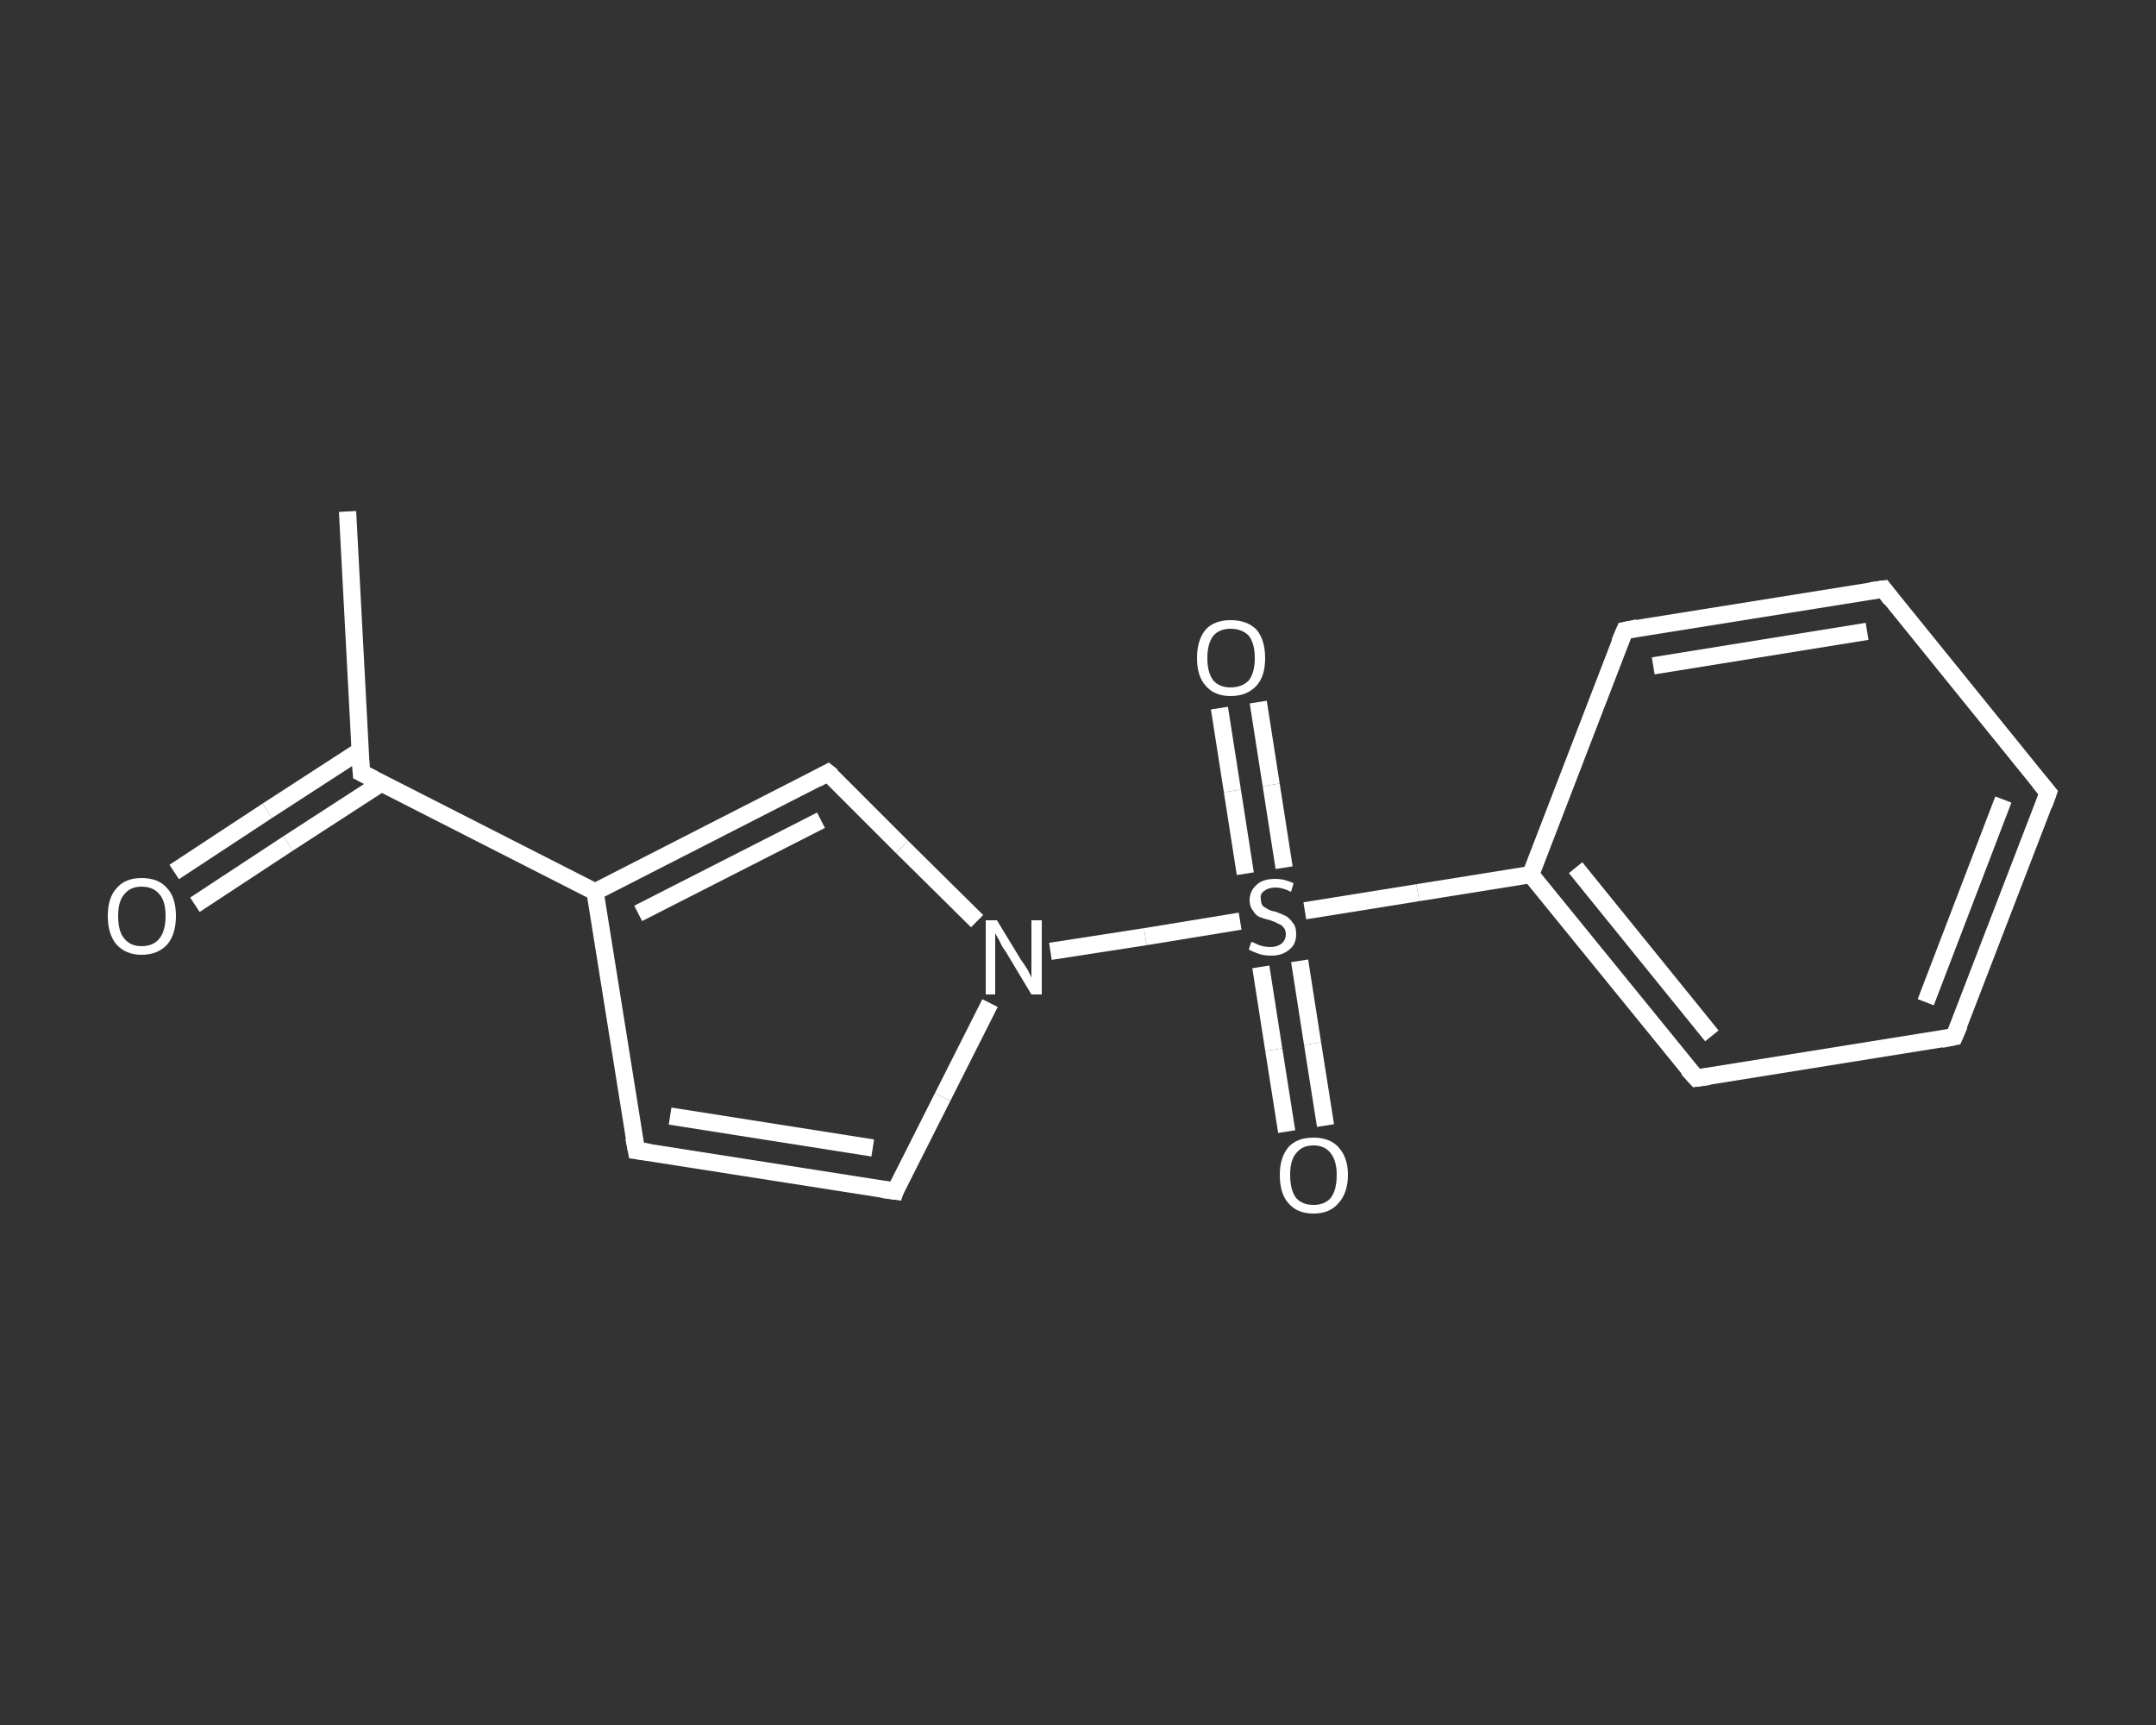 <?xml version='1.0' encoding='iso-8859-1'?>
<svg version='1.1' baseProfile='full'
              xmlns='http://www.w3.org/2000/svg'
                      xmlns:rdkit='http://www.rdkit.org/xml'
                      xmlns:xlink='http://www.w3.org/1999/xlink'
                  xml:space='preserve'
width='250px' height='200px' viewBox='0 0 250 200'>
<rect x="0" y="0" width="250" height="200" fill="#333333" stroke="none"/>
<!-- END OF HEADER -->
<rect style='opacity:1.0;fill:transparent;stroke:none' width='250.0' height='200.0' x='0.0' y='0.0'> </rect>
<path class='bond-0 atom-0 atom-1' d='M 40.3,59.3 L 41.9,89.6' style='fill:none;fill-rule:evenodd;stroke:#FFFFFF;stroke-width:2.0px;stroke-linecap:butt;stroke-linejoin:miter;stroke-opacity:1' />
<path class='bond-1 atom-1 atom-2' d='M 41.8,87.0 L 31.0,94.0' style='fill:none;fill-rule:evenodd;stroke:#FFFFFF;stroke-width:2.0px;stroke-linecap:butt;stroke-linejoin:miter;stroke-opacity:1' />
<path class='bond-1 atom-1 atom-2' d='M 31.0,94.0 L 20.2,101.1' style='fill:none;fill-rule:evenodd;stroke:#FFFFFF;stroke-width:2.0px;stroke-linecap:butt;stroke-linejoin:miter;stroke-opacity:1' />
<path class='bond-1 atom-1 atom-2' d='M 44.2,90.8 L 33.4,97.8' style='fill:none;fill-rule:evenodd;stroke:#FFFFFF;stroke-width:2.0px;stroke-linecap:butt;stroke-linejoin:miter;stroke-opacity:1' />
<path class='bond-1 atom-1 atom-2' d='M 33.4,97.8 L 22.6,104.9' style='fill:none;fill-rule:evenodd;stroke:#FFFFFF;stroke-width:2.0px;stroke-linecap:butt;stroke-linejoin:miter;stroke-opacity:1' />
<path class='bond-2 atom-1 atom-3' d='M 41.9,89.6 L 69.0,103.4' style='fill:none;fill-rule:evenodd;stroke:#FFFFFF;stroke-width:2.0px;stroke-linecap:butt;stroke-linejoin:miter;stroke-opacity:1' />
<path class='bond-3 atom-3 atom-4' d='M 69.0,103.4 L 73.8,133.4' style='fill:none;fill-rule:evenodd;stroke:#FFFFFF;stroke-width:2.0px;stroke-linecap:butt;stroke-linejoin:miter;stroke-opacity:1' />
<path class='bond-4 atom-4 atom-5' d='M 73.8,133.4 L 103.8,138.1' style='fill:none;fill-rule:evenodd;stroke:#FFFFFF;stroke-width:2.0px;stroke-linecap:butt;stroke-linejoin:miter;stroke-opacity:1' />
<path class='bond-4 atom-4 atom-5' d='M 77.7,129.4 L 101.2,133.1' style='fill:none;fill-rule:evenodd;stroke:#FFFFFF;stroke-width:2.0px;stroke-linecap:butt;stroke-linejoin:miter;stroke-opacity:1' />
<path class='bond-5 atom-5 atom-6' d='M 103.8,138.1 L 109.3,127.2' style='fill:none;fill-rule:evenodd;stroke:#FFFFFF;stroke-width:2.0px;stroke-linecap:butt;stroke-linejoin:miter;stroke-opacity:1' />
<path class='bond-5 atom-5 atom-6' d='M 109.3,127.2 L 114.8,116.3' style='fill:none;fill-rule:evenodd;stroke:#FFFFFF;stroke-width:2.0px;stroke-linecap:butt;stroke-linejoin:miter;stroke-opacity:1' />
<path class='bond-6 atom-6 atom-7' d='M 121.8,110.3 L 132.8,108.6' style='fill:none;fill-rule:evenodd;stroke:#FFFFFF;stroke-width:2.0px;stroke-linecap:butt;stroke-linejoin:miter;stroke-opacity:1' />
<path class='bond-6 atom-6 atom-7' d='M 132.8,108.6 L 143.8,106.8' style='fill:none;fill-rule:evenodd;stroke:#FFFFFF;stroke-width:2.0px;stroke-linecap:butt;stroke-linejoin:miter;stroke-opacity:1' />
<path class='bond-7 atom-7 atom-8' d='M 148.9,100.6 L 147.4,91.0' style='fill:none;fill-rule:evenodd;stroke:#FFFFFF;stroke-width:2.0px;stroke-linecap:butt;stroke-linejoin:miter;stroke-opacity:1' />
<path class='bond-7 atom-7 atom-8' d='M 147.4,91.0 L 145.9,81.4' style='fill:none;fill-rule:evenodd;stroke:#FFFFFF;stroke-width:2.0px;stroke-linecap:butt;stroke-linejoin:miter;stroke-opacity:1' />
<path class='bond-7 atom-7 atom-8' d='M 144.4,101.3 L 142.9,91.7' style='fill:none;fill-rule:evenodd;stroke:#FFFFFF;stroke-width:2.0px;stroke-linecap:butt;stroke-linejoin:miter;stroke-opacity:1' />
<path class='bond-7 atom-7 atom-8' d='M 142.9,91.7 L 141.4,82.1' style='fill:none;fill-rule:evenodd;stroke:#FFFFFF;stroke-width:2.0px;stroke-linecap:butt;stroke-linejoin:miter;stroke-opacity:1' />
<path class='bond-8 atom-7 atom-9' d='M 146.2,112.1 L 147.7,121.7' style='fill:none;fill-rule:evenodd;stroke:#FFFFFF;stroke-width:2.0px;stroke-linecap:butt;stroke-linejoin:miter;stroke-opacity:1' />
<path class='bond-8 atom-7 atom-9' d='M 147.7,121.7 L 149.2,131.2' style='fill:none;fill-rule:evenodd;stroke:#FFFFFF;stroke-width:2.0px;stroke-linecap:butt;stroke-linejoin:miter;stroke-opacity:1' />
<path class='bond-8 atom-7 atom-9' d='M 150.7,111.4 L 152.2,121.0' style='fill:none;fill-rule:evenodd;stroke:#FFFFFF;stroke-width:2.0px;stroke-linecap:butt;stroke-linejoin:miter;stroke-opacity:1' />
<path class='bond-8 atom-7 atom-9' d='M 152.2,121.0 L 153.7,130.5' style='fill:none;fill-rule:evenodd;stroke:#FFFFFF;stroke-width:2.0px;stroke-linecap:butt;stroke-linejoin:miter;stroke-opacity:1' />
<path class='bond-9 atom-7 atom-10' d='M 151.3,105.6 L 164.4,103.5' style='fill:none;fill-rule:evenodd;stroke:#FFFFFF;stroke-width:2.0px;stroke-linecap:butt;stroke-linejoin:miter;stroke-opacity:1' />
<path class='bond-9 atom-7 atom-10' d='M 164.4,103.5 L 177.5,101.4' style='fill:none;fill-rule:evenodd;stroke:#FFFFFF;stroke-width:2.0px;stroke-linecap:butt;stroke-linejoin:miter;stroke-opacity:1' />
<path class='bond-10 atom-10 atom-11' d='M 177.5,101.4 L 196.7,125.0' style='fill:none;fill-rule:evenodd;stroke:#FFFFFF;stroke-width:2.0px;stroke-linecap:butt;stroke-linejoin:miter;stroke-opacity:1' />
<path class='bond-10 atom-10 atom-11' d='M 182.7,100.6 L 198.5,120.1' style='fill:none;fill-rule:evenodd;stroke:#FFFFFF;stroke-width:2.0px;stroke-linecap:butt;stroke-linejoin:miter;stroke-opacity:1' />
<path class='bond-11 atom-11 atom-12' d='M 196.7,125.0 L 226.6,120.2' style='fill:none;fill-rule:evenodd;stroke:#FFFFFF;stroke-width:2.0px;stroke-linecap:butt;stroke-linejoin:miter;stroke-opacity:1' />
<path class='bond-12 atom-12 atom-13' d='M 226.6,120.2 L 237.5,91.9' style='fill:none;fill-rule:evenodd;stroke:#FFFFFF;stroke-width:2.0px;stroke-linecap:butt;stroke-linejoin:miter;stroke-opacity:1' />
<path class='bond-12 atom-12 atom-13' d='M 223.3,116.2 L 232.3,92.7' style='fill:none;fill-rule:evenodd;stroke:#FFFFFF;stroke-width:2.0px;stroke-linecap:butt;stroke-linejoin:miter;stroke-opacity:1' />
<path class='bond-13 atom-13 atom-14' d='M 237.5,91.9 L 218.4,68.3' style='fill:none;fill-rule:evenodd;stroke:#FFFFFF;stroke-width:2.0px;stroke-linecap:butt;stroke-linejoin:miter;stroke-opacity:1' />
<path class='bond-14 atom-14 atom-15' d='M 218.4,68.3 L 188.4,73.1' style='fill:none;fill-rule:evenodd;stroke:#FFFFFF;stroke-width:2.0px;stroke-linecap:butt;stroke-linejoin:miter;stroke-opacity:1' />
<path class='bond-14 atom-14 atom-15' d='M 216.5,73.2 L 191.7,77.2' style='fill:none;fill-rule:evenodd;stroke:#FFFFFF;stroke-width:2.0px;stroke-linecap:butt;stroke-linejoin:miter;stroke-opacity:1' />
<path class='bond-15 atom-6 atom-16' d='M 113.3,106.8 L 104.6,98.2' style='fill:none;fill-rule:evenodd;stroke:#FFFFFF;stroke-width:2.0px;stroke-linecap:butt;stroke-linejoin:miter;stroke-opacity:1' />
<path class='bond-15 atom-6 atom-16' d='M 104.6,98.2 L 96.0,89.6' style='fill:none;fill-rule:evenodd;stroke:#FFFFFF;stroke-width:2.0px;stroke-linecap:butt;stroke-linejoin:miter;stroke-opacity:1' />
<path class='bond-16 atom-16 atom-3' d='M 96.0,89.6 L 69.0,103.4' style='fill:none;fill-rule:evenodd;stroke:#FFFFFF;stroke-width:2.0px;stroke-linecap:butt;stroke-linejoin:miter;stroke-opacity:1' />
<path class='bond-16 atom-16 atom-3' d='M 95.2,95.1 L 74.0,105.9' style='fill:none;fill-rule:evenodd;stroke:#FFFFFF;stroke-width:2.0px;stroke-linecap:butt;stroke-linejoin:miter;stroke-opacity:1' />
<path class='bond-17 atom-15 atom-10' d='M 188.4,73.1 L 177.5,101.4' style='fill:none;fill-rule:evenodd;stroke:#FFFFFF;stroke-width:2.0px;stroke-linecap:butt;stroke-linejoin:miter;stroke-opacity:1' />
<path d='M 41.8,88.1 L 41.9,89.6 L 43.3,90.3' style='fill:none;stroke:#FFFFFF;stroke-width:2.0px;stroke-linecap:butt;stroke-linejoin:miter;stroke-opacity:1;' />
<path d='M 73.5,131.9 L 73.8,133.4 L 75.3,133.6' style='fill:none;stroke:#FFFFFF;stroke-width:2.0px;stroke-linecap:butt;stroke-linejoin:miter;stroke-opacity:1;' />
<path d='M 102.3,137.9 L 103.8,138.1 L 104.0,137.5' style='fill:none;stroke:#FFFFFF;stroke-width:2.0px;stroke-linecap:butt;stroke-linejoin:miter;stroke-opacity:1;' />
<path d='M 195.7,123.9 L 196.7,125.0 L 198.2,124.8' style='fill:none;stroke:#FFFFFF;stroke-width:2.0px;stroke-linecap:butt;stroke-linejoin:miter;stroke-opacity:1;' />
<path d='M 225.1,120.5 L 226.6,120.2 L 227.2,118.8' style='fill:none;stroke:#FFFFFF;stroke-width:2.0px;stroke-linecap:butt;stroke-linejoin:miter;stroke-opacity:1;' />
<path d='M 237.0,93.3 L 237.5,91.9 L 236.5,90.7' style='fill:none;stroke:#FFFFFF;stroke-width:2.0px;stroke-linecap:butt;stroke-linejoin:miter;stroke-opacity:1;' />
<path d='M 219.3,69.5 L 218.4,68.3 L 216.9,68.5' style='fill:none;stroke:#FFFFFF;stroke-width:2.0px;stroke-linecap:butt;stroke-linejoin:miter;stroke-opacity:1;' />
<path d='M 189.9,72.8 L 188.4,73.1 L 187.8,74.5' style='fill:none;stroke:#FFFFFF;stroke-width:2.0px;stroke-linecap:butt;stroke-linejoin:miter;stroke-opacity:1;' />
<path d='M 96.5,90.0 L 96.0,89.6 L 94.7,90.3' style='fill:none;stroke:#FFFFFF;stroke-width:2.0px;stroke-linecap:butt;stroke-linejoin:miter;stroke-opacity:1;' />
<path class='atom-2' d='M 12.5 106.2
Q 12.5 104.1, 13.5 103.0
Q 14.5 101.8, 16.4 101.8
Q 18.4 101.8, 19.4 103.0
Q 20.4 104.1, 20.4 106.2
Q 20.4 108.3, 19.4 109.5
Q 18.3 110.7, 16.4 110.7
Q 14.6 110.7, 13.5 109.5
Q 12.5 108.3, 12.5 106.2
M 16.4 109.7
Q 17.8 109.7, 18.5 108.8
Q 19.2 107.9, 19.2 106.2
Q 19.2 104.5, 18.5 103.7
Q 17.8 102.8, 16.4 102.8
Q 15.1 102.8, 14.4 103.7
Q 13.7 104.5, 13.7 106.2
Q 13.7 108.0, 14.4 108.8
Q 15.1 109.7, 16.4 109.7
' fill='#FFFFFF'/>
<path class='atom-6' d='M 115.6 106.7
L 118.4 111.3
Q 118.7 111.7, 119.2 112.5
Q 119.6 113.3, 119.6 113.4
L 119.6 106.7
L 120.8 106.7
L 120.8 115.3
L 119.6 115.3
L 116.6 110.3
Q 116.2 109.8, 115.9 109.1
Q 115.5 108.4, 115.4 108.2
L 115.4 115.3
L 114.3 115.3
L 114.3 106.7
L 115.6 106.7
' fill='#FFFFFF'/>
<path class='atom-7' d='M 145.1 109.2
Q 145.2 109.2, 145.6 109.4
Q 146.0 109.6, 146.4 109.7
Q 146.9 109.8, 147.3 109.8
Q 148.1 109.8, 148.6 109.4
Q 149.1 109.0, 149.1 108.3
Q 149.1 107.8, 148.8 107.5
Q 148.6 107.2, 148.2 107.1
Q 147.9 106.9, 147.3 106.7
Q 146.5 106.5, 146.0 106.3
Q 145.6 106.1, 145.3 105.6
Q 144.9 105.1, 144.9 104.4
Q 144.9 103.3, 145.7 102.6
Q 146.4 101.9, 147.9 101.9
Q 148.9 101.9, 150.0 102.4
L 149.7 103.4
Q 148.7 102.9, 147.9 102.9
Q 147.1 102.9, 146.6 103.3
Q 146.1 103.6, 146.2 104.2
Q 146.2 104.7, 146.4 105.0
Q 146.6 105.2, 147.0 105.4
Q 147.3 105.6, 147.9 105.7
Q 148.7 106.0, 149.1 106.2
Q 149.6 106.5, 149.9 107.0
Q 150.3 107.4, 150.3 108.3
Q 150.3 109.5, 149.5 110.1
Q 148.7 110.8, 147.4 110.8
Q 146.6 110.8, 146.0 110.6
Q 145.4 110.4, 144.8 110.1
L 145.1 109.2
' fill='#FFFFFF'/>
<path class='atom-8' d='M 138.8 76.3
Q 138.8 74.2, 139.8 73.0
Q 140.8 71.9, 142.7 71.9
Q 144.6 71.9, 145.7 73.0
Q 146.7 74.2, 146.7 76.3
Q 146.7 78.4, 145.7 79.5
Q 144.6 80.7, 142.7 80.7
Q 140.8 80.7, 139.8 79.5
Q 138.8 78.4, 138.8 76.3
M 142.7 79.7
Q 144.0 79.7, 144.8 78.9
Q 145.5 78.0, 145.5 76.3
Q 145.5 74.6, 144.8 73.7
Q 144.0 72.9, 142.7 72.9
Q 141.4 72.9, 140.7 73.7
Q 140.0 74.6, 140.0 76.3
Q 140.0 78.0, 140.7 78.9
Q 141.4 79.7, 142.7 79.7
' fill='#FFFFFF'/>
<path class='atom-9' d='M 148.4 136.2
Q 148.4 134.2, 149.4 133.0
Q 150.4 131.9, 152.3 131.9
Q 154.2 131.9, 155.2 133.0
Q 156.3 134.2, 156.3 136.2
Q 156.3 138.3, 155.2 139.5
Q 154.2 140.7, 152.3 140.7
Q 150.4 140.7, 149.4 139.5
Q 148.4 138.4, 148.4 136.2
M 152.3 139.7
Q 153.6 139.7, 154.3 138.9
Q 155.0 138.0, 155.0 136.2
Q 155.0 134.6, 154.3 133.7
Q 153.6 132.8, 152.3 132.8
Q 151.0 132.8, 150.3 133.7
Q 149.6 134.5, 149.6 136.2
Q 149.6 138.0, 150.3 138.9
Q 151.0 139.7, 152.3 139.7
' fill='#FFFFFF'/>
</svg>
